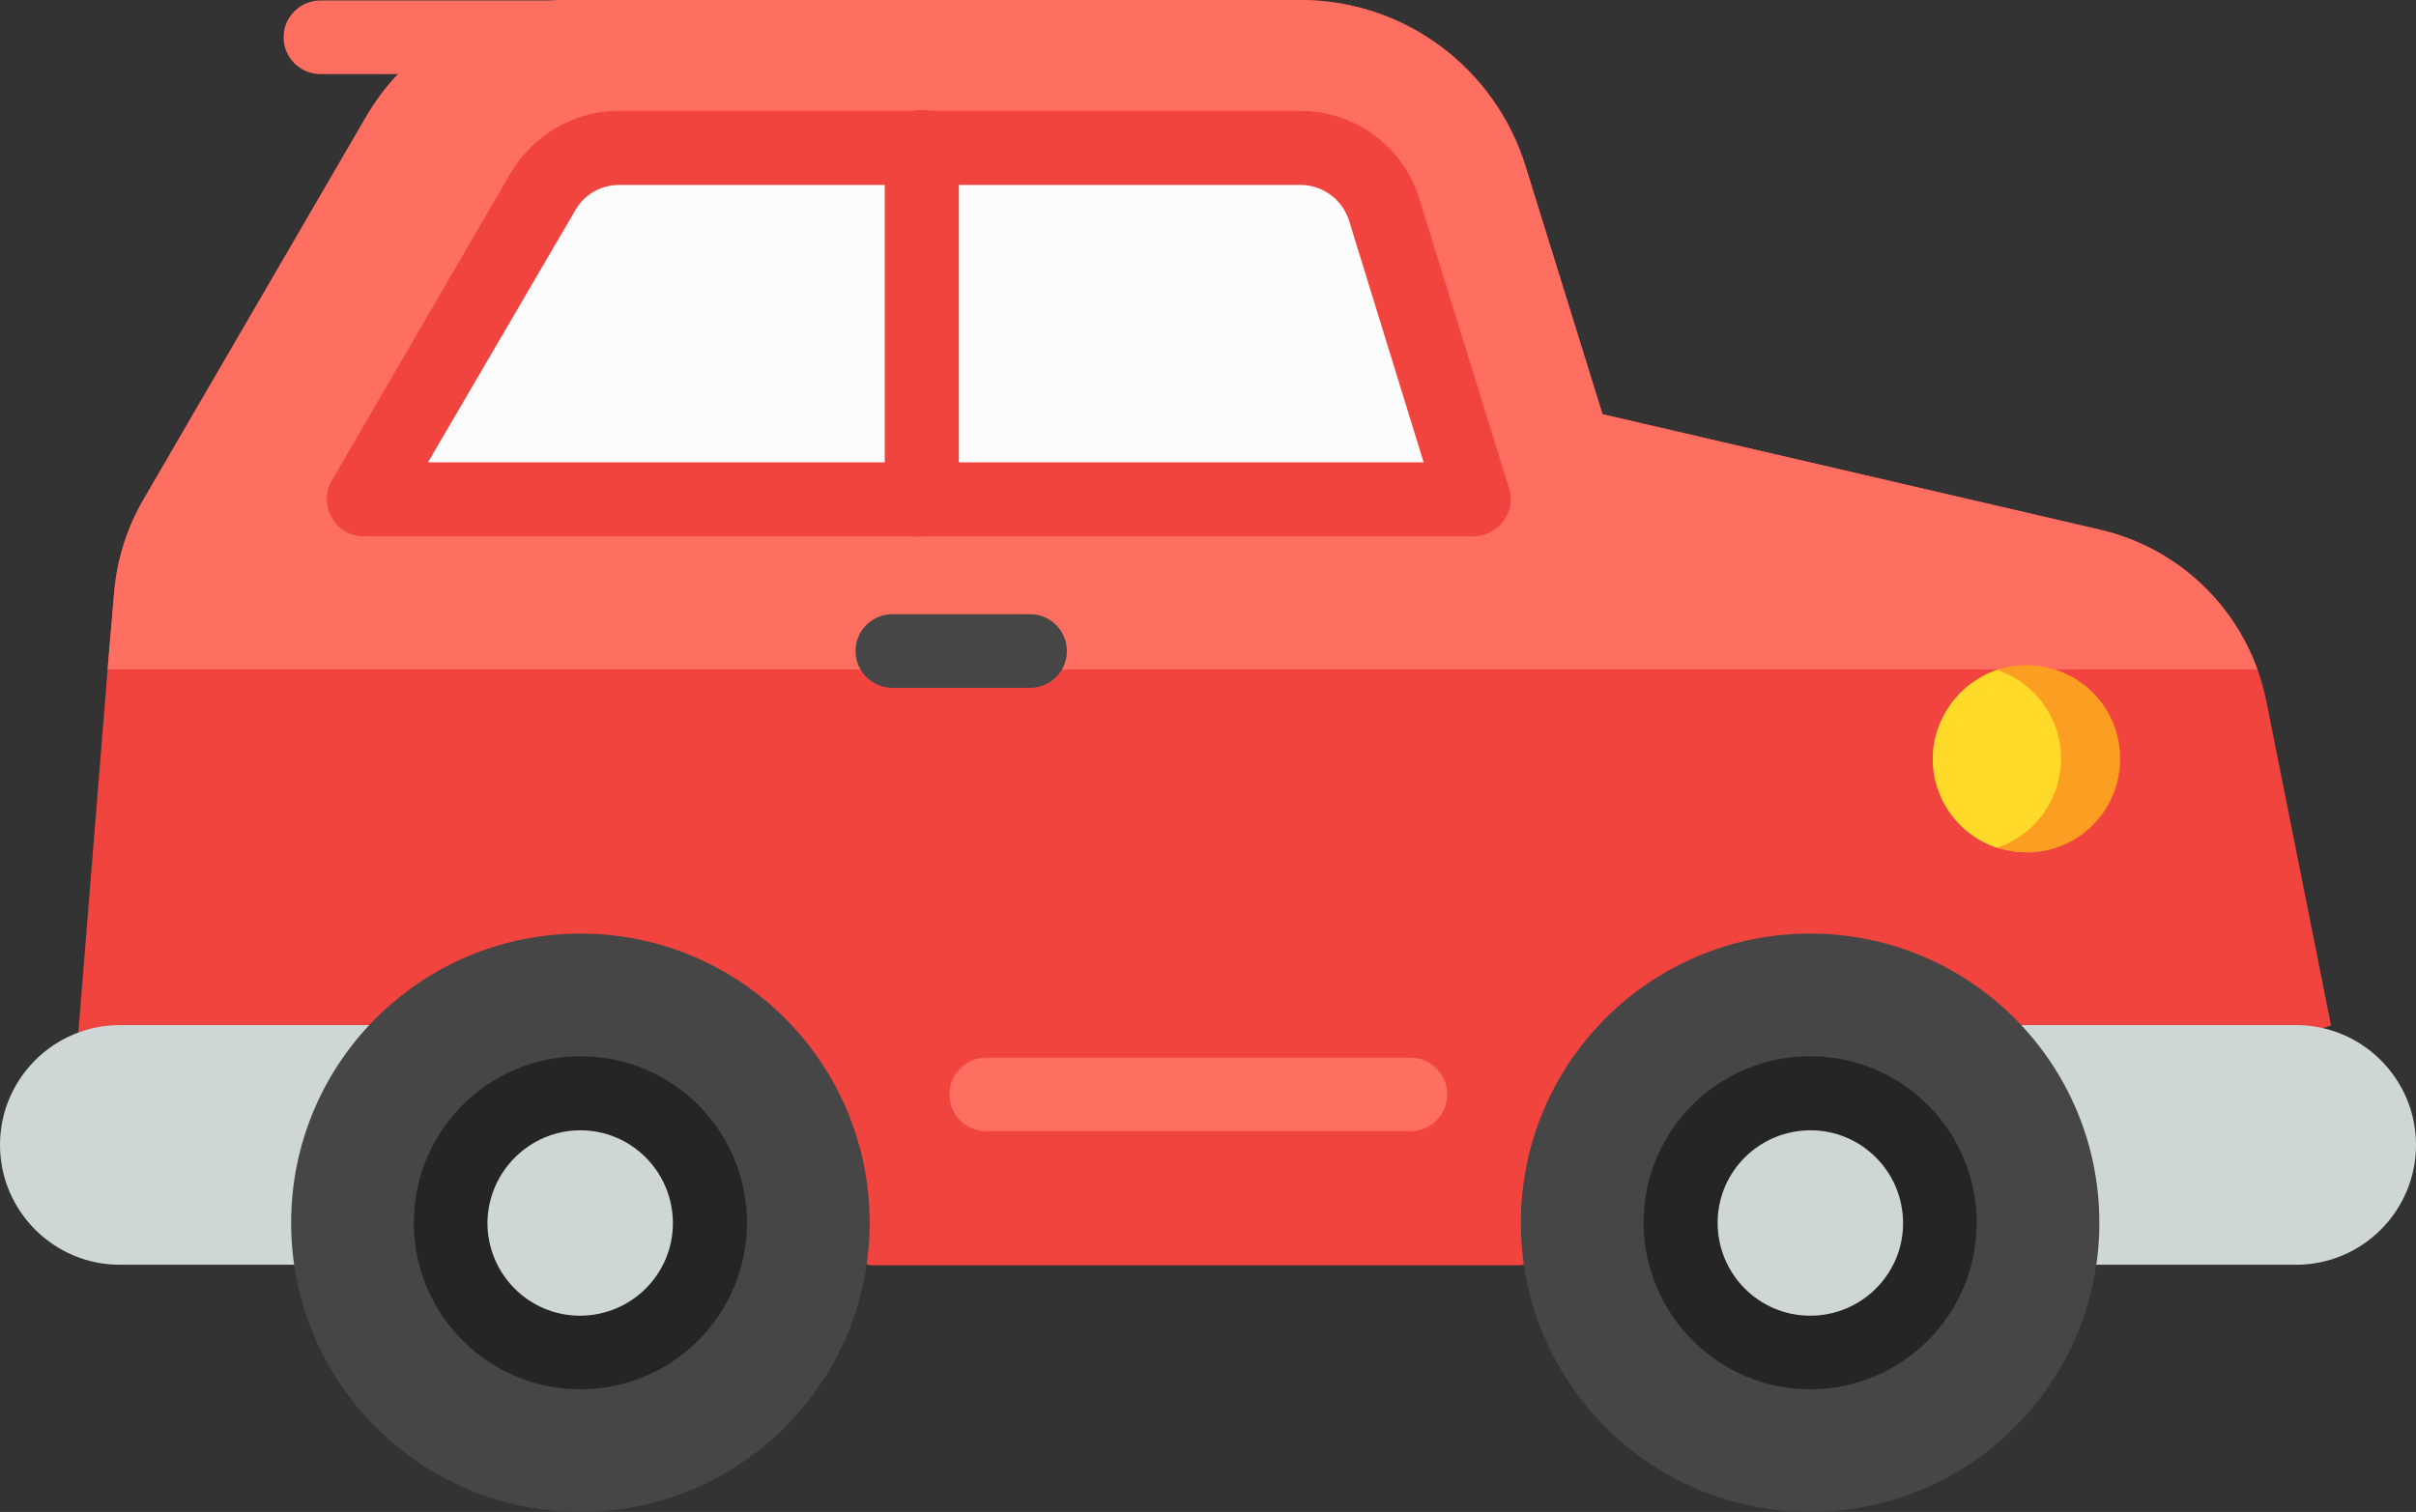 <?xml version="1.0" encoding="utf-8"?>
<!-- Generator: Adobe Illustrator 22.0.1, SVG Export Plug-In . SVG Version: 6.00 Build 0)  -->
<svg version="1.1" id="Layer_1" xmlns="http://www.w3.org/2000/svg" xmlns:xlink="http://www.w3.org/1999/xlink" x="0px" y="0px"
	 viewBox="0 0 512 320.5" style="enable-background:new 0 0 512 320.5;" xml:space="preserve">
<rect x="0" y="0" width="512" height="320.5" fill="#333333" stroke="none"/>
<style type="text/css">
	.st0{fill:#F2443F;}
	.st1{fill:#FF6F61;}
	.st2{fill:#CFD7D6;}
	.st3{fill:#FC9E21;}
	.st4{fill:#FFDA29;}
	.st5{fill:#FCFCFC;}
	.st6{fill:#464646;}
	.st7{fill:#252525;}
</style>
<title>car</title>
<g id="Layer_2_1_">
	<g id="Capa_1">
		<path class="st0" d="M16.3,222.6l168,45.6h138l129.9-38.4l41.8-12.4l-13.7-68.7c-0.5-2.3-1.1-4.6-1.9-6.8
			c-5.4-14.9-17.9-26-33.3-29.6l-67.6-15.7l-37.9-8.8l-16.3-52.6C316.8,14.3,297.5,0,275.6,0H120.7c-17.8,0-34.3,9.5-43.2,24.9
			l-47.1,81c-3.5,6-5.6,12.7-6.2,19.6l-1.4,16.5L16.3,222.6z"/>
		<path class="st1" d="M22.8,141.9h455.6c-5.4-14.9-17.9-26-33.3-29.6L339.6,87.8l-16.3-52.5C316.8,14.3,297.5,0,275.6,0H120.7
			c-17.8,0-34.3,9.5-43.2,24.9l-47.1,81c-3.5,6-5.6,12.7-6.2,19.6L22.8,141.9z"/>
		<path class="st2" d="M96.1,217.3H25.4c-14,0-25.4,11.4-25.4,25.4c0,0,0,0,0,0l0,0c0,14,11.4,25.4,25.4,25.4h38.7"/>
		<path class="st2" d="M442.5,268.1h44.1c14,0,25.4-11.4,25.4-25.4l0,0c0-14-11.4-25.4-25.4-25.4h-80.1"/>
		<path class="st3" d="M409.6,160.9c0,11,8.9,19.8,19.9,19.8c11,0,19.8-8.9,19.8-19.9c0-11-8.9-19.8-19.9-19.8c-2.1,0-4.2,0.3-6.2,1
			C415.1,144.8,409.6,152.4,409.6,160.9z"/>
		<path class="st4" d="M409.6,160.9c0,8.5,5.5,16.1,13.6,18.8c10.4-3.5,16-14.7,12.6-25.1c-2-5.9-6.6-10.6-12.6-12.6
			C415.1,144.8,409.6,152.4,409.6,160.9z"/>
		<path class="st5" d="M77.1,105.8h235.3l-2.7-8.8l-16.3-52.5c-2.4-7.8-9.6-13.2-17.8-13.1H131.2c-6.7,0-12.8,3.5-16.2,9.3
			L77.1,105.8z"/>
		<path class="st0" d="M70.3,109.7c-1.4-2.4-1.4-5.4,0-7.8l37.9-65.2c4.8-8.1,13.5-13.2,22.9-13.2h144.4c11.6,0,21.9,7.5,25.3,18.7
			l19,61.3c1.3,4.1-1,8.5-5.2,9.8c-0.8,0.2-1.5,0.4-2.3,0.4H77.1C74.3,113.7,71.7,112.2,70.3,109.7z M285.9,46.8
			c-1.4-4.5-5.6-7.6-10.3-7.6H131.2c-3.8,0-7.4,2-9.3,5.4L90.7,98h211L285.9,46.8z"/>
		<path class="st6" d="M189.1,145.8h29.2c4.3,0,7.8-3.5,7.8-7.8c0-4.3-3.5-7.8-7.8-7.8h-29.2c-4.3,0-7.8,3.5-7.8,7.8
			C181.3,142.3,184.8,145.8,189.1,145.8L189.1,145.8z"/>
		<path class="st0" d="M195.4,113.7c4.3,0,7.8-3.5,7.8-7.8V31.4c0.2-4.3-3.2-8-7.6-8.1c-4.3-0.2-8,3.2-8.1,7.6c0,0.2,0,0.4,0,0.6
			v74.5C187.6,110.2,191.1,113.7,195.4,113.7z"/>
		<path class="st1" d="M67.9,15.7h52.8c4.3,0,7.8-3.5,7.8-7.8c0-4.3-3.5-7.8-7.8-7.8H67.9c-4.3,0-7.8,3.5-7.8,7.8
			C60.1,12.2,63.6,15.7,67.9,15.7z"/>
		<circle class="st6" cx="383.6" cy="259.2" r="61.3"/>
		<circle class="st6" cx="123" cy="259.2" r="61.3"/>
		<circle class="st2" cx="383.6" cy="259.2" r="27.5"/>
		<circle class="st2" cx="123" cy="259.2" r="27.5"/>
		<path class="st7" d="M348.3,259.2c0-19.5,15.8-35.3,35.3-35.3s35.3,15.8,35.3,35.3c0,19.5-15.8,35.3-35.3,35.3
			C364.2,294.5,348.4,278.7,348.3,259.2z M364,259.2c0,10.9,8.8,19.7,19.6,19.7c10.9,0,19.7-8.8,19.7-19.6
			c0-10.9-8.8-19.7-19.6-19.7c0,0,0,0,0,0C372.8,239.6,364,248.4,364,259.2z"/>
		<path class="st7" d="M87.7,259.2c0-19.5,15.8-35.3,35.3-35.3s35.3,15.8,35.3,35.3c0,19.5-15.8,35.3-35.3,35.3
			C103.5,294.5,87.7,278.7,87.7,259.2z M103.3,259.2c0,10.9,8.8,19.7,19.6,19.7c10.9,0,19.7-8.8,19.7-19.6
			c0-10.9-8.8-19.7-19.6-19.7c0,0,0,0,0,0C112.2,239.6,103.4,248.4,103.3,259.2z"/>
		<path class="st1" d="M209,239.8h89.9c4.3,0,7.8-3.5,7.8-7.8c0-4.3-3.5-7.8-7.8-7.8c0,0,0,0,0,0H209c-4.3,0-7.8,3.5-7.8,7.8
			C201.2,236.3,204.7,239.8,209,239.8z"/>
	</g>
</g>
</svg>
